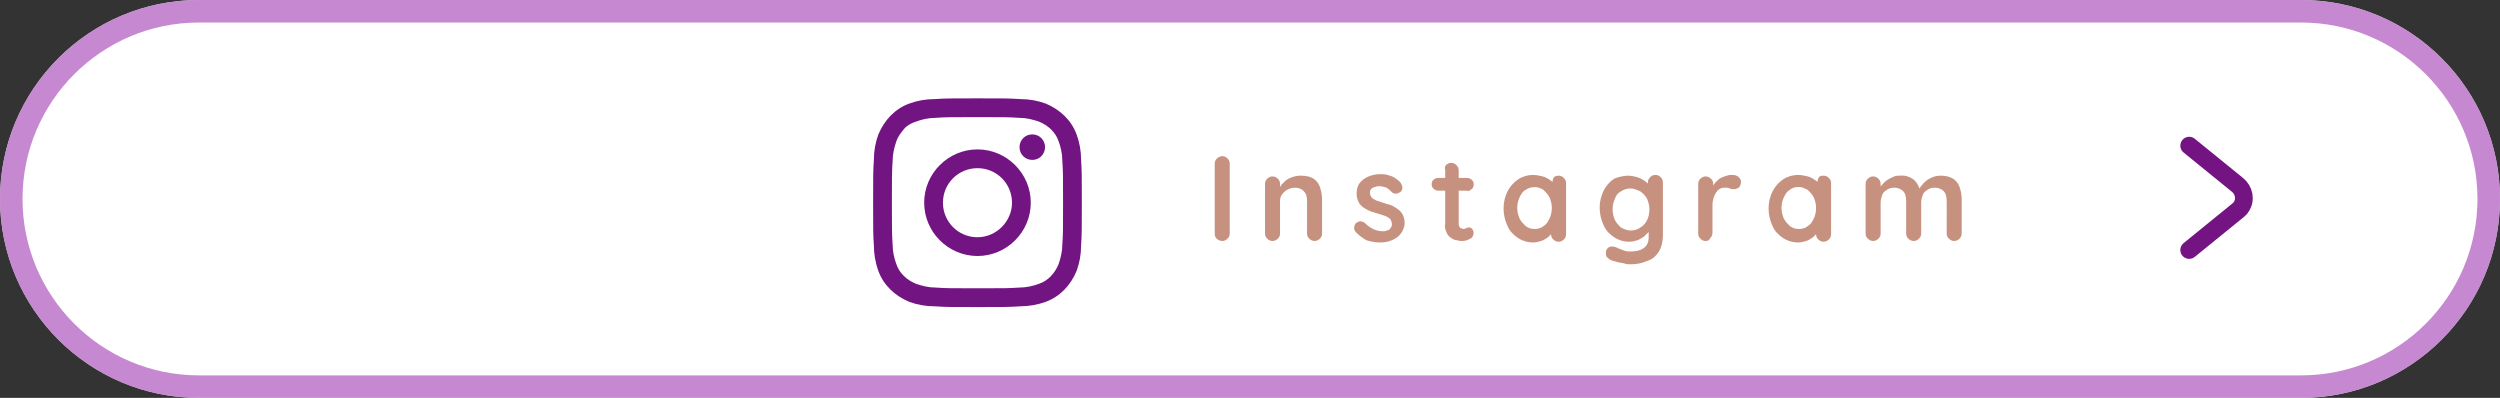 <?xml version="1.0" encoding="utf-8"?>
<!-- Generator: Adobe Illustrator 25.2.0, SVG Export Plug-In . SVG Version: 6.00 Build 0)  -->
<svg version="1.1" id="レイヤー_1" xmlns="http://www.w3.org/2000/svg" xmlns:xlink="http://www.w3.org/1999/xlink" x="0px"
	 y="0px" viewBox="0 0 333 53" style="enable-background:new 0 0 333 53;" xml:space="preserve">
<rect x="0" y="0" width="333" height="53" fill="#333333" stroke="none"/>
<style type="text/css">
	.st0{fill:#FFFFFF;}
	.st1{fill:none;stroke:#FFFFFF;stroke-width:3;stroke-linecap:round;stroke-miterlimit:10;}
	.st2{opacity:0.8;}
	.st3{fill:none;stroke:#B86AC4;stroke-width:3;stroke-linecap:round;stroke-miterlimit:10;}
	.st4{fill:#731483;}
	.st5{fill:#C79180;}
	.st6{fill:none;stroke:#731482;stroke-width:2.361;stroke-linecap:round;stroke-miterlimit:10;}
</style>
<g id="f7dedcd9-05ee-4967-b99f-110a9bc6f41c_1_">
	<g id="b9d678a6-0d1a-4060-9da4-427ae081643d_1_">
		<path class="st0" d="M332,26c0,13.8-11.2,25-25,25H27C13.2,51,2,39.8,2,26l0,0C2,12.2,13.2,1,27,1h280C320.8,1,332,12.2,332,26z"
			/>
		<path class="st1" d="M331.5,26.5c0,13.8-11.2,25-25,25h-280c-13.8,0-25-11.2-25-25l0,0c0-13.8,11.2-25,25-25h280
			C320.3,1.5,331.5,12.7,331.5,26.5z"/>
		<g class="st2">
			<path class="st0" d="M332,26c0,13.8-11.2,25-25,25H27C13.2,51,2,39.8,2,26l0,0C2,12.2,13.2,1,27,1h280C320.8,1,332,12.2,332,26z"
				/>
			<path class="st3" d="M331.5,26.5c0,13.8-11.2,25-25,25h-280c-13.8,0-25-11.2-25-25l0,0c0-13.8,11.2-25,25-25h280
				C320.3,1.5,331.5,12.7,331.5,26.5z"/>
		</g>
		<path class="st4" d="M130.2,13.1c-3.8,0-4.2,0-5.7,0.1c-1.2,0-2.3,0.2-3.4,0.6c-1.9,0.7-3.3,2.2-4.1,4.1c-0.4,1.1-0.6,2.2-0.6,3.4
			c-0.1,1.5-0.1,1.9-0.1,5.7s0,4.2,0.1,5.7c0,1.1,0.2,2.3,0.6,3.4c0.7,1.9,2.2,3.3,4.1,4.1c1.1,0.4,2.2,0.6,3.4,0.6
			c1.5,0.1,1.9,0.1,5.7,0.1c3.8,0,4.2,0,5.7-0.1c1.1,0,2.3-0.2,3.4-0.6c1.9-0.7,3.3-2.2,4.1-4.1c0.4-1.1,0.6-2.2,0.6-3.4
			c0.1-1.5,0.1-2,0.1-5.7s0-4.2-0.1-5.7c0-1.2-0.2-2.3-0.6-3.4c-0.7-1.9-2.2-3.3-4.1-4.1c-1.1-0.4-2.2-0.6-3.4-0.6
			C134.4,13.1,133.9,13.1,130.2,13.1z M130.2,15.6c3.7,0,4.1,0,5.6,0.1c0.9,0,1.7,0.2,2.6,0.5c1.2,0.5,2.2,1.4,2.6,2.6
			c0.3,0.8,0.5,1.7,0.5,2.6c0.1,1.5,0.1,1.9,0.1,5.6s0,4.1-0.1,5.6c0,0.9-0.2,1.7-0.5,2.6c-0.5,1.2-1.4,2.2-2.6,2.6
			c-0.8,0.3-1.7,0.5-2.6,0.5c-1.5,0.1-1.9,0.1-5.6,0.1c-3.7,0-4.1,0-5.6-0.1c-0.9,0-1.7-0.2-2.6-0.5c-1.2-0.5-2.2-1.4-2.6-2.6
			c-0.3-0.8-0.5-1.7-0.5-2.6c-0.1-1.5-0.1-1.9-0.1-5.6s0-4.1,0.1-5.6c0-0.9,0.2-1.7,0.5-2.6c0.2-0.6,0.6-1.1,1-1.6
			c0.4-0.5,1-0.8,1.6-1c0.8-0.3,1.7-0.5,2.6-0.5C126,15.6,126.5,15.6,130.2,15.6"/>
		<path class="st4" d="M130.2,31.6c-2.6,0-4.6-2.1-4.6-4.6c0-2.6,2.1-4.6,4.6-4.6c2.6,0,4.6,2.1,4.6,4.6
			C134.8,29.5,132.7,31.6,130.2,31.6C130.2,31.6,130.2,31.6,130.2,31.6z M130.2,19.9c-3.9,0-7.1,3.2-7.1,7.1c0,3.9,3.2,7.1,7.1,7.1
			c3.9,0,7.1-3.2,7.1-7.1c0,0,0,0,0,0C137.3,23.1,134.1,19.9,130.2,19.9z"/>
		<path class="st4" d="M139.2,19.6c0,0.9-0.7,1.7-1.7,1.7c-0.9,0-1.7-0.7-1.7-1.7c0-0.9,0.7-1.7,1.7-1.7
			C138.5,17.9,139.2,18.7,139.2,19.6z"/>
		<path class="st5" d="M163.8,31.1c0,0.3-0.1,0.5-0.3,0.7c-0.2,0.2-0.4,0.3-0.7,0.3c-0.5,0-1-0.4-1-0.9c0,0,0-0.1,0-0.1v-9.3
			c0-0.3,0.1-0.5,0.3-0.7c0.2-0.2,0.5-0.3,0.7-0.3c0.3,0,0.5,0.1,0.7,0.3c0.2,0.2,0.3,0.4,0.3,0.7L163.8,31.1z"/>
		<path class="st5" d="M173.3,23.4c0.6,0,1.3,0.1,1.8,0.5c0.4,0.3,0.7,0.8,0.8,1.3c0.2,0.6,0.2,1.2,0.2,1.8v4.1
			c0,0.3-0.1,0.5-0.3,0.7c-0.4,0.4-1,0.4-1.4,0c-0.2-0.2-0.3-0.4-0.3-0.7V27c0-0.3,0-0.6-0.1-1c-0.1-0.3-0.3-0.5-0.5-0.7
			c-0.3-0.2-0.7-0.3-1-0.3c-0.4,0-0.7,0.1-1.1,0.3c-0.3,0.2-0.5,0.4-0.7,0.7c-0.2,0.3-0.2,0.6-0.2,1v4.1c0,0.3-0.1,0.5-0.3,0.7
			c-0.4,0.4-1,0.4-1.4,0c-0.2-0.2-0.3-0.4-0.3-0.7v-6.6c0-0.3,0.1-0.5,0.3-0.7c0.4-0.4,1-0.4,1.4,0c0.2,0.2,0.3,0.4,0.3,0.7v0.7
			l-0.2,0c0.1-0.2,0.3-0.4,0.4-0.6c0.2-0.2,0.4-0.4,0.6-0.6c0.3-0.2,0.5-0.3,0.8-0.4C172.7,23.4,173,23.4,173.3,23.4z"/>
		<path class="st5" d="M180.5,30.8c-0.1-0.2-0.2-0.4-0.1-0.6c0-0.3,0.2-0.5,0.4-0.6c0.2-0.1,0.4-0.2,0.5-0.1c0.2,0,0.4,0.1,0.6,0.3
			c0.3,0.3,0.6,0.5,1,0.7c0.4,0.2,0.8,0.3,1.3,0.3c0.2,0,0.4,0,0.5-0.1c0.2,0,0.4-0.1,0.5-0.3c0.2-0.2,0.2-0.4,0.2-0.6
			c0-0.2-0.1-0.4-0.2-0.6c-0.2-0.2-0.4-0.3-0.6-0.4c-0.3-0.1-0.6-0.2-0.9-0.3c-0.3-0.1-0.7-0.2-1-0.3c-0.3-0.1-0.7-0.3-1-0.5
			c-0.3-0.2-0.5-0.4-0.7-0.7c-0.2-0.4-0.3-0.8-0.3-1.2c0-0.5,0.1-1,0.4-1.4c0.3-0.4,0.7-0.7,1.2-0.9c0.5-0.2,1-0.3,1.5-0.3
			c0.4,0,0.7,0,1,0.1c0.4,0.1,0.7,0.2,1,0.4c0.3,0.2,0.6,0.4,0.8,0.7c0.1,0.2,0.2,0.4,0.2,0.6c0,0.2-0.1,0.5-0.3,0.6
			c-0.2,0.1-0.4,0.2-0.6,0.2c-0.2,0-0.4-0.1-0.5-0.2c-0.2-0.2-0.4-0.4-0.7-0.6c-0.3-0.1-0.7-0.2-1-0.2c-0.2,0-0.3,0-0.5,0.1
			c-0.2,0-0.3,0.1-0.5,0.2c-0.3,0.3-0.3,0.8,0,1.2c0.2,0.2,0.4,0.3,0.6,0.4c0.3,0.1,0.6,0.2,0.9,0.3c0.3,0.1,0.6,0.2,1,0.3
			c0.3,0.1,0.6,0.3,0.9,0.5c0.3,0.2,0.5,0.4,0.7,0.7c0.2,0.4,0.3,0.8,0.3,1.2c0,0.5-0.2,1-0.5,1.4c-0.3,0.4-0.7,0.7-1.2,0.9
			c-0.5,0.2-1,0.3-1.5,0.3c-0.6,0-1.3-0.1-1.9-0.3C181.5,31.7,180.9,31.3,180.5,30.8z"/>
		<path class="st5" d="M191.6,23.7h3.8c0.5,0,0.9,0.4,0.9,0.8c0,0,0,0,0,0.1c0,0.2-0.1,0.5-0.3,0.6c-0.2,0.2-0.4,0.3-0.6,0.2h-3.8
			c-0.5,0-0.9-0.4-0.9-0.8c0,0,0,0,0-0.1c0-0.2,0.1-0.5,0.3-0.6C191.1,23.8,191.3,23.7,191.6,23.7z M193.3,21.7
			c0.3,0,0.5,0.1,0.7,0.3c0.2,0.2,0.3,0.4,0.3,0.7v7.1c0,0.1,0,0.3,0.1,0.4c0.1,0.1,0.1,0.2,0.2,0.2c0.1,0,0.2,0.1,0.3,0.1
			c0.1,0,0.2,0,0.4-0.1c0.1-0.1,0.2-0.1,0.4-0.1c0.2,0,0.3,0.1,0.4,0.2c0.3,0.4,0.2,0.9-0.1,1.2c0,0-0.1,0.1-0.2,0.1
			c-0.3,0.2-0.7,0.3-1,0.3c-0.2,0-0.5,0-0.7-0.1c-0.3,0-0.5-0.1-0.8-0.3c-0.3-0.2-0.5-0.4-0.6-0.7c-0.2-0.4-0.3-0.8-0.2-1.2v-7.2
			C192.3,22.2,192.7,21.7,193.3,21.7C193.2,21.7,193.3,21.7,193.3,21.7L193.3,21.7z"/>
		<path class="st5" d="M207.6,23.4c0.3,0,0.5,0.1,0.7,0.3c0.2,0.2,0.3,0.4,0.3,0.7v6.8c0,0.3-0.1,0.5-0.3,0.7c-0.4,0.4-1,0.4-1.4,0
			c-0.2-0.2-0.3-0.4-0.3-0.7v-0.8l0.4,0.1c0,0.2-0.1,0.4-0.2,0.5c-0.2,0.2-0.4,0.4-0.6,0.6c-0.3,0.2-0.6,0.4-0.9,0.5
			c-0.4,0.1-0.7,0.2-1.1,0.2c-0.7,0-1.4-0.2-2-0.6c-0.6-0.4-1.1-0.9-1.4-1.6c-0.7-1.5-0.7-3.2,0-4.6c0.3-0.6,0.8-1.2,1.4-1.6
			c0.6-0.4,1.3-0.6,2-0.6c0.4,0,0.9,0.1,1.3,0.2c0.4,0.1,0.7,0.3,1,0.5c0.2,0.2,0.5,0.4,0.7,0.6c0.1,0.2,0.2,0.3,0.2,0.6l-0.6,0.2
			v-1.2c0-0.3,0.1-0.5,0.3-0.7C207.1,23.5,207.4,23.4,207.6,23.4z M204.4,30.5c0.4,0,0.9-0.1,1.2-0.4c0.4-0.2,0.6-0.6,0.8-1
			c0.2-0.4,0.3-0.9,0.3-1.4c0-0.5-0.1-0.9-0.3-1.4c-0.2-0.4-0.5-0.7-0.8-1c-0.7-0.5-1.7-0.5-2.4,0c-0.4,0.2-0.6,0.6-0.8,1
			c-0.2,0.4-0.3,0.9-0.3,1.4c0,0.5,0.1,0.9,0.3,1.4c0.2,0.4,0.5,0.7,0.8,1C203.6,30.4,204,30.5,204.4,30.5z"/>
		<path class="st5" d="M216.9,23.4c0.4,0,0.8,0.1,1.2,0.2c0.3,0.1,0.7,0.3,1,0.5c0.2,0.2,0.5,0.4,0.6,0.6c0.1,0.2,0.2,0.3,0.2,0.6
			l-0.4,0.2v-1.2c0-0.3,0.1-0.5,0.3-0.7c0.2-0.2,0.4-0.3,0.7-0.3c0.3,0,0.5,0.1,0.7,0.3c0.2,0.2,0.3,0.4,0.3,0.7v7.1
			c0,0.8-0.2,1.6-0.6,2.2c-0.4,0.6-0.9,1-1.6,1.2c-0.7,0.3-1.4,0.4-2.1,0.4c-0.3,0-0.6,0-0.8-0.1c-0.3-0.1-0.7-0.1-1-0.2
			c-0.2-0.1-0.5-0.1-0.7-0.2c-0.3-0.1-0.5-0.3-0.7-0.5c-0.1-0.2-0.1-0.4-0.1-0.7c0.1-0.3,0.2-0.5,0.5-0.6c0.2-0.1,0.5-0.1,0.7,0
			c0.1,0,0.3,0.1,0.5,0.2c0.3,0.1,0.5,0.2,0.8,0.3c0.3,0.1,0.5,0.1,0.8,0.1c0.6,0,1.3-0.1,1.8-0.5c0.4-0.3,0.6-0.8,0.6-1.3v-1.4
			l0.2,0.1c0,0.2-0.1,0.4-0.2,0.5c-0.2,0.2-0.4,0.4-0.6,0.6c-0.3,0.2-0.6,0.4-0.9,0.5c-0.3,0.1-0.7,0.2-1.1,0.2
			c-0.7,0-1.4-0.2-2-0.6c-0.6-0.4-1.1-0.9-1.4-1.6c-0.7-1.5-0.7-3.2,0-4.6c0.3-0.6,0.8-1.2,1.4-1.6
			C215.5,23.6,216.2,23.4,216.9,23.4z M217.2,25.1c-0.4,0-0.9,0.1-1.3,0.4c-0.4,0.2-0.7,0.6-0.8,1c-0.2,0.4-0.3,0.9-0.3,1.4
			c0,0.5,0.1,0.9,0.3,1.4c0.2,0.4,0.5,0.7,0.8,1c0.4,0.2,0.8,0.4,1.3,0.4c0.5,0,0.9-0.1,1.3-0.4c0.4-0.2,0.7-0.6,0.9-1
			c0.2-0.4,0.3-0.9,0.3-1.4c0-0.5-0.1-0.9-0.3-1.4c-0.2-0.4-0.5-0.7-0.9-1C218.1,25.3,217.6,25.1,217.2,25.1L217.2,25.1z"/>
		<path class="st5" d="M227.2,32.1c-0.3,0-0.5-0.1-0.7-0.3c-0.2-0.2-0.3-0.4-0.3-0.7v-6.6c0-0.3,0.1-0.5,0.3-0.7
			c0.4-0.4,1-0.4,1.4,0c0.2,0.2,0.3,0.4,0.3,0.7V26l-0.1-1.1c0.1-0.2,0.3-0.5,0.5-0.7c0.2-0.2,0.4-0.4,0.6-0.5
			c0.2-0.1,0.5-0.2,0.8-0.3c0.3-0.1,0.5-0.1,0.8-0.1c0.3,0,0.6,0.1,0.8,0.3c0.2,0.2,0.3,0.4,0.3,0.6c0,0.3-0.1,0.6-0.3,0.8
			c-0.2,0.1-0.4,0.2-0.6,0.2c-0.2,0-0.4,0-0.6-0.1c-0.2-0.1-0.4-0.1-0.6-0.1c-0.2,0-0.4,0-0.6,0.1c-0.2,0.1-0.4,0.2-0.5,0.4
			c-0.2,0.2-0.3,0.5-0.4,0.7c-0.1,0.3-0.2,0.7-0.2,1v3.8c0,0.3-0.1,0.5-0.3,0.7C227.7,32,227.5,32.1,227.2,32.1z"/>
		<path class="st5" d="M242.9,23.4c0.3,0,0.5,0.1,0.7,0.3c0.2,0.2,0.3,0.4,0.3,0.7v6.8c0,0.3-0.1,0.5-0.3,0.7c-0.4,0.4-1,0.4-1.4,0
			c-0.2-0.2-0.3-0.4-0.3-0.7v-0.8l0.4,0.1c0,0.2-0.1,0.4-0.2,0.5c-0.2,0.2-0.4,0.4-0.6,0.6c-0.3,0.2-0.6,0.4-0.9,0.5
			c-0.4,0.1-0.7,0.2-1.1,0.2c-0.7,0-1.4-0.2-2-0.6c-0.6-0.4-1.1-0.9-1.4-1.6c-0.7-1.5-0.7-3.2,0-4.6c0.3-0.6,0.8-1.2,1.4-1.6
			c0.6-0.4,1.3-0.6,2-0.6c0.4,0,0.9,0.1,1.3,0.2c0.4,0.1,0.7,0.3,1,0.5c0.3,0.2,0.5,0.4,0.7,0.6c0.1,0.2,0.2,0.3,0.2,0.6l-0.6,0.2
			v-1.2c0-0.3,0.1-0.5,0.3-0.7C242.3,23.5,242.6,23.4,242.9,23.4z M239.6,30.5c0.4,0,0.9-0.1,1.2-0.4c0.4-0.2,0.6-0.6,0.8-1
			c0.2-0.4,0.3-0.9,0.3-1.4c0-0.5-0.1-0.9-0.3-1.4c-0.2-0.4-0.5-0.7-0.8-1c-0.4-0.2-0.8-0.4-1.2-0.4c-0.4,0-0.9,0.1-1.2,0.4
			c-0.4,0.2-0.6,0.6-0.8,1c-0.2,0.4-0.3,0.9-0.3,1.4c0,0.5,0.1,0.9,0.3,1.4c0.2,0.4,0.5,0.7,0.8,1C238.8,30.4,239.2,30.5,239.6,30.5
			z"/>
		<path class="st5" d="M253.1,23.4c0.7-0.1,1.4,0.2,1.9,0.6c0.4,0.4,0.7,1,0.8,1.6l-0.3-0.1l0.1-0.3c0.4-0.6,0.9-1.2,1.6-1.5
			c0.4-0.2,0.8-0.3,1.3-0.3c0.6,0,1.2,0.1,1.8,0.5c0.4,0.3,0.7,0.8,0.8,1.3c0.2,0.6,0.2,1.2,0.2,1.8v4.1c0,0.3-0.1,0.5-0.3,0.7
			c-0.4,0.4-1,0.4-1.4,0c-0.2-0.2-0.3-0.4-0.3-0.7V27c0-0.3,0-0.6-0.1-1c-0.1-0.3-0.2-0.5-0.5-0.7c-0.3-0.2-0.6-0.3-1-0.3
			c-0.4,0-0.7,0.1-1,0.3c-0.3,0.2-0.5,0.4-0.6,0.7c-0.1,0.3-0.2,0.6-0.2,1v4.1c0,0.3-0.1,0.5-0.3,0.7c-0.4,0.4-1,0.4-1.4,0
			c-0.2-0.2-0.3-0.4-0.3-0.7V27c0-0.3,0-0.6-0.1-1c-0.1-0.3-0.2-0.5-0.5-0.7c-0.3-0.2-0.6-0.3-1-0.3c-0.4,0-0.7,0.1-1,0.3
			c-0.3,0.2-0.5,0.4-0.6,0.7c-0.1,0.3-0.2,0.6-0.2,1v4.1c0,0.3-0.1,0.5-0.3,0.7c-0.4,0.4-1,0.4-1.4,0c-0.2-0.2-0.3-0.4-0.3-0.7v-6.6
			c0-0.3,0.1-0.5,0.3-0.7c0.4-0.4,1-0.4,1.4,0c0.2,0.2,0.3,0.4,0.3,0.7v0.7l-0.2,0c0.1-0.2,0.2-0.4,0.4-0.6c0.4-0.5,0.9-0.8,1.4-1
			C252.4,23.4,252.8,23.4,253.1,23.4z"/>
		<path class="st6" d="M291.6,19.4l6.4,5.2c0.9,0.7,1.2,2,0.5,3c-0.1,0.2-0.3,0.3-0.5,0.5l-6.4,5.2"/>
	</g>
</g>
</svg>
